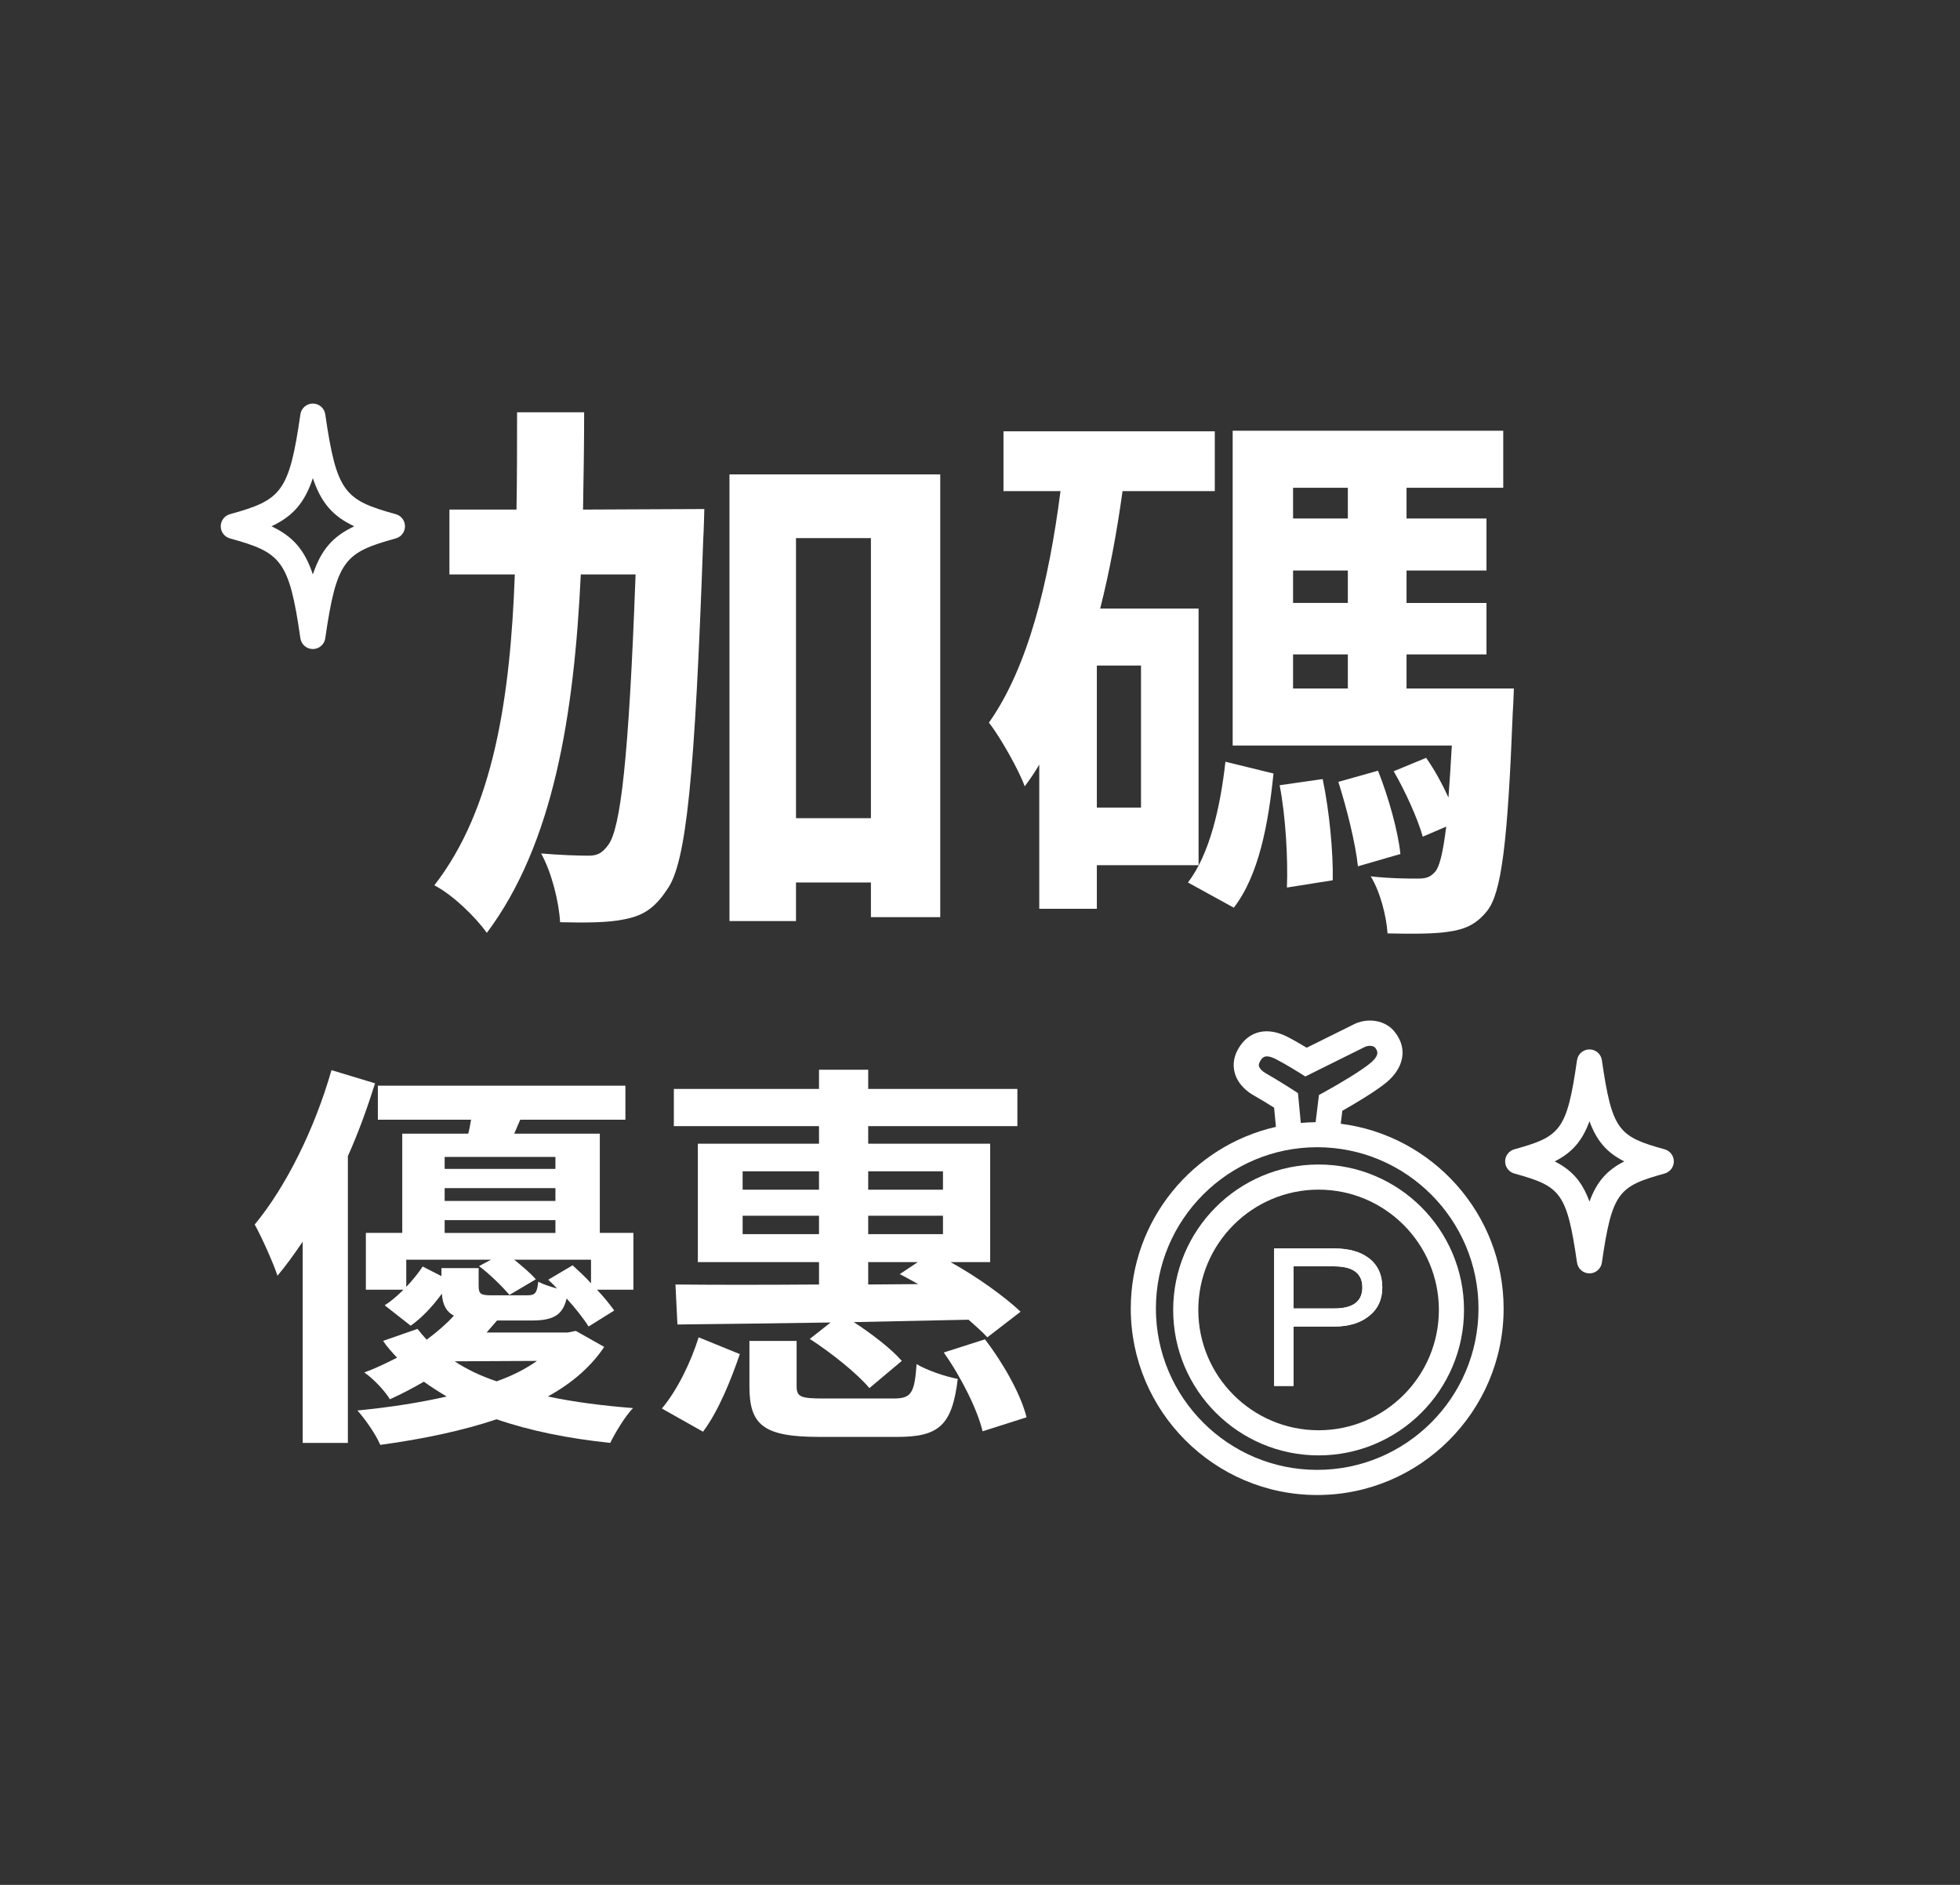 <?xml version="1.0" encoding="utf-8"?>
<!-- Generator: Adobe Illustrator 16.0.4, SVG Export Plug-In . SVG Version: 6.00 Build 0)  -->
<!DOCTYPE svg PUBLIC "-//W3C//DTD SVG 1.1//EN" "http://www.w3.org/Graphics/SVG/1.1/DTD/svg11.dtd">
<svg version="1.1" xmlns="http://www.w3.org/2000/svg" xmlns:xlink="http://www.w3.org/1999/xlink" x="0px" y="0px" width="156px"
	 height="150px" viewBox="0 0 156 150" enable-background="new 0 0 156 150" xml:space="preserve">
<rect x="0" y="0" width="156" height="150" fill="#333333" stroke="none"/>
<g id="圖層_2" display="none">
	<rect display="inline" fill="#F84161" width="156" height="150"/>
	<circle display="inline" fill="none" stroke="#FFFF00" stroke-miterlimit="10" cx="77.541" cy="75.375" r="74.625"/>
</g>
<g id="圖層_1">
	<g>
		<path fill="#FFFFFF" d="M106.713,89.429l0.125-1.032c1.1-0.621,2.732-1.601,3.535-2.277c1.388-1.169,1.644-2.686,0.689-3.926
			c-0.72-1.02-2.253-1.274-3.444-0.609l-3.617,1.794c-0.403-0.244-0.994-0.592-1.517-0.86c-1.621-0.832-3.08-0.491-3.908,0.91
			c-0.372,0.63-0.478,1.301-0.305,1.939c0.271,1.012,1.136,1.59,1.494,1.79c0.562,0.317,1.226,0.729,1.643,0.991l0.145,1.527
			C94.949,91.176,90,97.083,90,104.136c0,8.182,6.656,14.838,14.838,14.838s14.838-6.656,14.838-14.838
			C119.676,96.59,114.011,90.354,106.713,89.429z M103.308,86.991l-0.407-0.264c-0.049-0.031-1.208-0.78-2.155-1.313
			c-0.275-0.154-0.493-0.382-0.543-0.566c-0.012-0.045-0.044-0.164,0.097-0.402c0.161-0.274,0.365-0.613,1.271-0.148
			c0.799,0.41,1.835,1.062,1.846,1.069l0.475,0.3l4.658-2.312c0.386-0.217,0.795-0.124,0.904,0.026
			c0.157,0.204,0.419,0.546-0.369,1.21c-0.666,0.562-2.345,1.584-3.658,2.304l-0.45,0.247l-0.264,2.162
			c-0.397,0.004-0.79,0.026-1.18,0.061L103.308,86.991z M104.838,116.974c-7.079,0-12.838-5.759-12.838-12.838
			s5.759-12.839,12.838-12.839s12.838,5.76,12.838,12.839S111.917,116.974,104.838,116.974z"/>
		<g>
			<path fill="#FFFFFF" d="M104.949,115.821c-6.382,0-11.574-5.192-11.574-11.574c0-6.383,5.192-11.575,11.574-11.575
				s11.574,5.192,11.574,11.575C116.523,110.629,111.331,115.821,104.949,115.821z M104.949,94.672
				c-5.279,0-9.574,4.296-9.574,9.575s4.295,9.574,9.574,9.574s9.574-4.295,9.574-9.574S110.229,94.672,104.949,94.672z"/>
		</g>
		<g>
			<g>
				<path fill="#FFFFFF" d="M110.019,102.453c0,0.977-0.364,1.746-1.093,2.305c-0.688,0.537-1.591,0.807-2.708,0.807h-3.263v4.729
					h-1.541V99.355h4.804c1.137,0,2.045,0.254,2.724,0.764C109.659,100.668,110.019,101.445,110.019,102.453z M108.433,102.453
					c0-1.117-0.748-1.676-2.245-1.676h-3.232v3.352h3.232C107.685,104.129,108.433,103.57,108.433,102.453z"/>
			</g>
			<g>
				<path fill="#FFFFFF" d="M110.019,102.453c0,0.977-0.364,1.746-1.093,2.305c-0.688,0.537-1.591,0.807-2.708,0.807h-3.263v4.729
					h-1.541V99.355h4.804c1.137,0,2.045,0.254,2.724,0.764C109.659,100.668,110.019,101.445,110.019,102.453z M108.433,102.453
					c0-1.117-0.748-1.676-2.245-1.676h-3.232v3.352h3.232C107.685,104.129,108.433,103.57,108.433,102.453z"/>
			</g>
		</g>
	</g>
	<g>
		<path fill="#FFFFFF" d="M24.899,51.651L24.899,51.651c-0.497,0-0.919-0.365-0.99-0.857c-0.899-6.249-1.543-6.822-5.607-7.947
			c-0.434-0.12-0.733-0.515-0.733-0.964s0.3-0.844,0.733-0.964c4.064-1.125,4.708-1.698,5.607-7.947
			c0.071-0.492,0.493-0.857,0.99-0.857l0,0c0.497,0,0.919,0.365,0.989,0.856c0.905,6.25,1.549,6.823,5.613,7.948
			c0.434,0.12,0.733,0.515,0.733,0.964s-0.3,0.844-0.733,0.964c-4.064,1.125-4.708,1.698-5.613,7.948
			C25.818,51.286,25.396,51.651,24.899,51.651z M21.607,41.883c1.696,0.797,2.639,1.862,3.294,3.833
			c0.656-1.971,1.599-3.037,3.296-3.833c-1.697-0.796-2.64-1.862-3.296-3.833C24.246,40.021,23.304,41.086,21.607,41.883z"/>
	</g>
	<g>
		<path fill="#FFFFFF" d="M126.508,101.337L126.508,101.337c-0.497,0-0.919-0.365-0.99-0.857c-0.809-5.615-1.323-6.075-4.988-7.09
			c-0.434-0.12-0.733-0.515-0.733-0.964s0.3-0.844,0.733-0.964c3.665-1.016,4.18-1.476,4.988-7.091
			c0.071-0.492,0.493-0.857,0.99-0.857l0,0c0.497,0,0.919,0.365,0.989,0.856c0.813,5.616,1.328,6.076,4.993,7.092
			c0.434,0.12,0.733,0.515,0.733,0.964s-0.3,0.844-0.733,0.964c-3.665,1.015-4.18,1.475-4.993,7.091
			C127.427,100.972,127.005,101.337,126.508,101.337z M123.741,92.426c1.372,0.691,2.19,1.615,2.768,3.197
			c0.579-1.582,1.397-2.506,2.77-3.197c-1.372-0.692-2.19-1.616-2.77-3.198C125.932,90.81,125.113,91.733,123.741,92.426z"/>
	</g>
	<g>
		<path fill="#FFFFFF" d="M56.059,40.509c0,0-0.044,1.779-0.089,2.447c-0.667,18.82-1.335,25.762-2.892,27.854
			c-1.023,1.557-2.003,2.091-3.427,2.357c-1.246,0.268-3.114,0.268-5.072,0.223c-0.089-1.602-0.667-3.96-1.513-5.473
			c1.558,0.134,2.981,0.178,3.782,0.178c0.667,0,1.067-0.178,1.557-0.845c0.979-1.291,1.646-6.808,2.181-21.536h-4.36
			c-0.534,11.213-2.181,21.447-7.476,28.521c-0.934-1.29-2.714-3.025-4.182-3.782c4.716-6.051,6.051-14.95,6.406-24.739H35.77
			v-5.161h5.339c0.045-2.536,0.045-5.161,0.045-7.742h5.339c0,2.581-0.044,5.206-0.089,7.742L56.059,40.509z M74.836,37.75v35.239
			h-5.518V70.23h-5.963v3.07h-5.295V37.75H74.836z M69.318,65.114V42.822h-5.963v22.292H69.318z"/>
		<path fill="#FFFFFF" d="M87.3,68.852v3.471h-4.583V60.843c-0.356,0.623-0.757,1.201-1.157,1.735
			c-0.445-1.246-1.913-3.871-2.848-5.073c3.114-4.404,4.761-11.168,5.695-18.42h-4.538v-4.762h16.818v4.762h-7.342
			c-0.444,3.203-1.023,6.362-1.779,9.344h7.831v20.423H87.3z M90.814,52.967H87.3v11.302h3.515V52.967z M94.552,70.23
			c1.735-2.269,2.581-6.007,2.981-9.61l3.826,0.935c-0.4,3.96-1.156,8.098-3.159,10.679L94.552,70.23z M120.492,54.791
			c0,0-0.044,1.29-0.089,1.913c-0.4,10.278-0.89,14.372-2.047,15.796c-0.89,1.112-1.824,1.469-3.07,1.646
			c-1.067,0.178-2.937,0.178-4.85,0.134c-0.089-1.38-0.578-3.293-1.335-4.539c1.602,0.178,3.025,0.178,3.737,0.178
			c0.623,0,0.979-0.089,1.38-0.533c0.355-0.4,0.623-1.469,0.89-3.604l-1.868,0.801c-0.401-1.424-1.38-3.604-2.314-5.206l2.581-1.067
			c0.667,0.935,1.29,2.091,1.779,3.159c0.089-1.201,0.179-2.536,0.268-4.139H98.111v-25.05h21.535v4.538h-7.697v2.447h6.363v4.138
			h-6.363v2.581h6.363v4.094h-6.363v2.714H120.492z M105.275,61.999c0.534,2.536,0.846,5.873,0.801,8.054l-3.648,0.578
			c0.089-2.225-0.089-5.606-0.578-8.143L105.275,61.999z M102.917,38.817v2.447h4.36v-2.447H102.917z M107.277,45.402h-4.36v2.581
			h4.36V45.402z M102.917,54.791h4.36v-2.714h-4.36V54.791z M109.68,61.332c0.846,2.136,1.603,4.85,1.78,6.63l-3.382,0.979
			c-0.178-1.779-0.89-4.627-1.557-6.719L109.68,61.332z"/>
	</g>
	<g>
		<path fill="#FFFFFF" d="M29.852,86.212c-0.604,1.91-1.305,3.884-2.164,5.793v22.822h-3.597V98.816
			c-0.669,0.987-1.337,1.91-2.005,2.706c-0.287-0.892-1.242-3.056-1.814-4.074c2.482-2.992,4.774-7.607,6.111-12.286L29.852,86.212z
			 M50.414,102.637h-2.896c0.572,0.604,1.051,1.209,1.369,1.655l-2.037,1.272c-0.383-0.604-1.051-1.464-1.751-2.228
			c-0.318,1.337-1.083,1.75-2.769,1.75h-2.77c-0.287,0.318-0.541,0.637-0.828,0.955h6.461l0.637-0.127l2.26,1.273
			c-1.018,1.527-2.514,2.864-4.487,3.946c2.101,0.446,4.36,0.732,6.78,0.923c-0.669,0.7-1.4,1.942-1.814,2.77
			c-3.342-0.35-6.366-0.955-9.04-1.878c-2.674,0.892-5.761,1.56-9.263,2.037c-0.35-0.827-1.146-1.974-1.814-2.737
			c2.61-0.255,5.029-0.637,7.099-1.114c-0.637-0.382-1.241-0.764-1.814-1.178c-0.827,0.478-1.719,0.955-2.706,1.4
			c-0.414-0.7-1.368-1.687-2.037-2.132c0.955-0.351,1.783-0.765,2.61-1.178c-0.413-0.446-0.796-0.859-1.114-1.337l2.738-0.955
			c0.223,0.286,0.477,0.573,0.731,0.859c0.859-0.637,1.592-1.273,2.165-1.91c-0.605-0.318-0.892-0.859-0.955-1.75
			c-0.701,0.954-1.528,1.878-2.482,2.546l-2.07-1.623c0.51-0.318,1.02-0.764,1.496-1.241H29.12v-4.521h2.896v-7.894h5.252
			c0.095-0.35,0.159-0.732,0.223-1.114h-7.417v-2.705h19.703v2.705h-8.371l-0.478,1.114h6.812v7.894h2.674V102.637z M45.576,100.694
			c0.477,0.446,0.986,0.892,1.464,1.433v-1.878h-6.111c0.669,0.541,1.337,1.114,1.719,1.56l-2.101,1.241
			c-0.541-0.637-1.56-1.654-2.419-2.291l0.954-0.51h-6.747v2.164c0.509-0.541,0.954-1.082,1.305-1.623l1.496,0.764v-0.636h2.96
			v1.432c0,0.637,0.191,0.732,1.051,0.732h2.801c0.637,0,0.796-0.159,0.891-1.082c0.352,0.19,0.924,0.382,1.496,0.541
			c-0.223-0.255-0.477-0.478-0.699-0.7L45.576,100.694z M35.391,92.069v0.954h8.816v-0.954H35.391z M44.207,94.552h-8.816v1.019
			h8.816V94.552z M35.391,98.116h8.816v-1.019h-8.816V98.116z M39.528,109.926c1.272-0.446,2.355-1.019,3.215-1.624l-6.558,0.032
			C37.141,108.971,38.287,109.512,39.528,109.926z"/>
		<path fill="#FFFFFF" d="M52.678,112.09c1.24-1.464,2.323-3.724,2.928-5.666l3.279,1.337c-0.701,2.037-1.688,4.521-2.93,6.175
			L52.678,112.09z M65.187,89.618H53.633v-2.96h11.554V85.13h3.915v1.528h11.873v2.96H69.102v1.4h9.707v9.422h-3.15
			c2.133,1.178,4.328,2.769,5.57,3.946l-2.643,2.037c-0.412-0.445-0.922-0.891-1.496-1.4c-3.023,0.063-6.143,0.128-9.135,0.191
			c1.465,0.955,2.992,2.133,3.82,3.087l-2.578,2.165c-0.955-1.146-3.024-2.802-4.743-3.915l1.655-1.306
			c-4.615,0.064-8.881,0.128-12.191,0.159l-0.158-3.183c3.055,0.032,7.066,0.032,11.427,0v-1.782h-9.645v-9.422h9.645V89.618z
			 M59.107,94.679h6.079v-1.464h-6.079V94.679z M65.187,98.212v-1.464h-6.079v1.464H65.187z M71.107,111.294
			c1.4,0,1.686-0.382,1.846-2.737c0.795,0.478,2.26,0.987,3.277,1.178c-0.445,3.692-1.496,4.615-4.806,4.615h-6.206
			c-4.425,0-5.57-0.923-5.57-4.011v-3.628h3.756v3.597c0,0.859,0.318,0.986,2.164,0.986H71.107z M69.102,93.215v1.464h5.951v-1.464
			H69.102z M69.102,98.212h5.951v-1.464h-5.951V98.212z M73.08,102.19c-0.51-0.286-0.986-0.541-1.465-0.795l1.434-0.955h-3.947
			v1.782L73.08,102.19z M78.396,106.583c1.463,1.91,2.863,4.393,3.309,6.207l-3.5,1.114c-0.383-1.655-1.688-4.297-3.088-6.271
			L78.396,106.583z"/>
	</g>
</g>
</svg>
